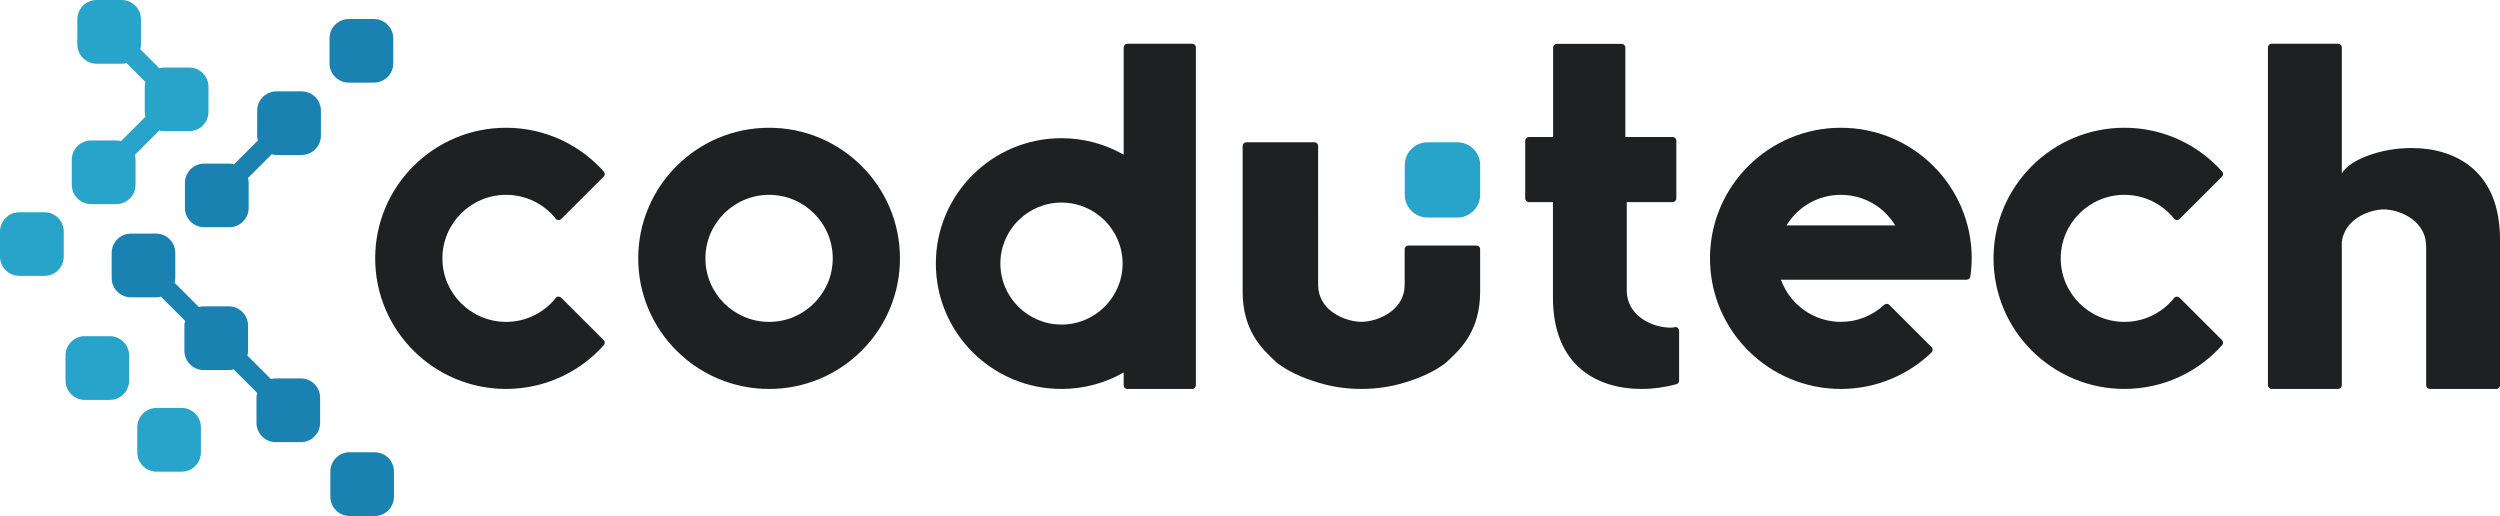 <?xml version="1.0" encoding="utf-8"?>
<!-- Generator: Adobe Illustrator 13.0.0, SVG Export Plug-In . SVG Version: 6.00 Build 14948)  -->
<!DOCTYPE svg PUBLIC "-//W3C//DTD SVG 1.1//EN" "http://www.w3.org/Graphics/SVG/1.1/DTD/svg11.dtd">
<svg version="1.1" id="Layer_1" xmlns="http://www.w3.org/2000/svg" xmlns:xlink="http://www.w3.org/1999/xlink" x="0px" y="0px"
	 width="602.57px" height="124.37px" viewBox="0 0 602.57 124.37" enable-background="new 0 0 602.57 124.37" xml:space="preserve">
<g>
	<g>
		<g>
			<g>
				<path fill="#1A82B1" d="M79.422,15.267c0,2.563,2.079,4.649,4.658,4.651l6.042-0.001c2.578,0.001,4.666-2.087,4.667-4.651
					l0.001-6.032c-0.001-2.57-2.09-4.653-4.667-4.653h-6.042c-2.58,0.001-4.658,2.083-4.658,4.653L79.422,15.267z"/>
				<path fill="#1A82B1" d="M55.272,39.428H49.23c-2.58,0.001-4.656,2.084-4.656,4.652l-0.002,6.035
					c0,2.563,2.079,4.648,4.658,4.648h6.042c2.578,0.004,4.666-2.084,4.666-4.648l0-6.035c0-0.407-0.069-0.796-0.167-1.173
					l5.713-5.715c0.371,0.097,0.756,0.164,1.157,0.164h6.042c2.577,0,4.666-2.089,4.666-4.652l0.002-6.034
					c-0.002-2.568-2.091-4.652-4.667-4.652h-6.042c-2.58,0-4.657,2.083-4.657,4.652l-0.002,6.035c0,0.405,0.07,0.793,0.167,1.168
					l-5.716,5.717C56.061,39.495,55.677,39.428,55.272,39.428z"/>
				<path fill="#1A82B1" d="M94.958,119.706l-0.001-6.043c-0.001-2.583-2.083-4.655-4.651-4.655l-6.037-0.005
					c-2.562,0-4.649,2.081-4.649,4.66v6.043c-0.001,2.579,2.088,4.662,4.65,4.666h6.036
					C92.872,124.372,94.958,122.28,94.958,119.706z"/>
				<path fill="#1A82B1" d="M77.157,95.864c0-2.583-2.083-4.655-4.651-4.655l-6.036-0.004c-0.404,0-0.791,0.067-1.167,0.165
					l-5.681-5.678c0.095-0.374,0.164-0.756,0.163-1.158l0-6.042c0-2.583-2.083-4.66-4.652-4.66h-6.035
					c-0.406,0-0.792,0.069-1.168,0.166l-5.84-5.839c0.095-0.373,0.163-0.759,0.163-1.159l-0.002-6.041
					c0-2.582-2.083-4.658-4.651-4.658L31.565,56.3c-2.563,0.001-4.651,2.077-4.651,4.656V67c0,2.579,2.09,4.662,4.651,4.666h6.034
					c0.41,0,0.797-0.069,1.175-0.168l5.835,5.835c-0.095,0.372-0.163,0.753-0.163,1.159v6.042c-0.001,2.575,2.088,4.663,4.651,4.665
					h6.034c0.408,0,0.798-0.072,1.175-0.167l5.676,5.673c-0.096,0.372-0.165,0.754-0.163,1.159l-0.001,6.042
					c0,2.574,2.089,4.663,4.652,4.667h6.035c2.567,0,4.653-2.093,4.653-4.667L77.157,95.864z"/>
			</g>
		</g>
		<g>
			<path fill="#28A3C9" d="M15.366,55.807c0-2.563-2.077-4.653-4.657-4.653H4.667c-2.577,0-4.665,2.09-4.666,4.654L0,61.842
				c0.001,2.565,2.09,4.65,4.667,4.65h6.041c2.582,0,4.658-2.085,4.658-4.65L15.366,55.807z"/>
			<path fill="#28A3C9" d="M39.549,31.611h6.043c2.581-0.002,4.655-2.085,4.655-4.653l0.002-6.038
				c0.001-2.56-2.079-4.649-4.657-4.649H39.55c-0.403,0-0.788,0.069-1.16,0.161l-4.575-4.57c0.098-0.375,0.163-0.758,0.164-1.162
				l-0.001-6.041C33.977,2.079,31.894,0,29.328,0H23.29c-2.562,0-4.648,2.079-4.651,4.659l0.001,6.041
				c-0.001,2.578,2.088,4.664,4.651,4.664l6.036,0.004c0.406,0,0.793-0.07,1.172-0.169l4.553,4.553
				c-0.099,0.378-0.168,0.767-0.168,1.172l-0.001,6.034c0,0.409,0.07,0.795,0.168,1.174l-5.886,5.885
				c-0.372-0.096-0.755-0.162-1.157-0.162l-6.042,0.001c-2.577-0.001-4.665,2.087-4.665,4.65L17.3,44.542
				c0.001,2.565,2.09,4.652,4.666,4.652h6.042c2.58-0.003,4.656-2.087,4.656-4.652l0.002-6.038c0-0.405-0.068-0.792-0.167-1.167
				l5.889-5.889C38.762,31.544,39.146,31.611,39.549,31.611z"/>
			<path fill="#28A3C9" d="M48.425,109.025v-6.04c0-2.582-2.083-4.658-4.652-4.658h-6.034c-2.564,0-4.652,2.076-4.652,4.654v6.044
				c0,2.578,2.089,4.665,4.652,4.665h6.034C46.34,113.69,48.427,111.604,48.425,109.025z"/>
			<path fill="#28A3C9" d="M31.125,85.686c0-2.581-2.082-4.66-4.652-4.66h-6.034c-2.564,0-4.651,2.079-4.651,4.657l0,6.045
				c-0.001,2.576,2.088,4.664,4.651,4.664h6.034c2.568,0,4.654-2.092,4.653-4.664L31.125,85.686z"/>
		</g>
	</g>
</g>
<path fill="#28A3C9" d="M344.097,52.438h7.146c3.048,0,5.517-2.471,5.517-5.502v-7.138c0-3.039-2.469-5.503-5.517-5.503h-7.146
	c-3.052,0-5.509,2.465-5.509,5.503v7.138C338.588,49.968,341.045,52.438,344.097,52.438z"/>
<g>
	<path fill="#1E2022" d="M135.271,71.757c-0.166-0.167-0.392-0.26-0.625-0.26c-0.016,0-0.033,0-0.049,0.001
		c-0.251,0.014-0.485,0.135-0.643,0.331c-2.93,3.656-7.297,5.754-11.981,5.754c-8.459,0-15.342-6.868-15.342-15.309
		c0-8.443,6.883-15.312,15.342-15.312c4.684,0,9.051,2.096,11.981,5.751c0.158,0.196,0.392,0.317,0.643,0.331
		c0.016,0.001,0.033,0.001,0.049,0.001c0.233,0,0.46-0.092,0.625-0.259l10.233-10.213c0.333-0.331,0.349-0.866,0.035-1.216
		c-1.305-1.463-2.752-2.809-4.299-4.003c-1.786-1.377-3.721-2.564-5.751-3.529c-2.069-0.982-4.25-1.737-6.479-2.246
		c-2.295-0.521-4.663-0.787-7.038-0.787c-4.258,0-8.389,0.833-12.277,2.474c-1.87,0.789-3.672,1.767-5.358,2.903
		c-1.67,1.126-3.241,2.418-4.668,3.844c-1.428,1.424-2.724,2.991-3.852,4.658c-1.139,1.684-2.118,3.482-2.909,5.348
		c-1.644,3.881-2.479,8.003-2.479,12.253c0,4.249,0.834,8.371,2.479,12.25c0.791,1.865,1.77,3.664,2.909,5.345
		c1.128,1.667,2.424,3.234,3.852,4.659c1.427,1.425,2.998,2.717,4.668,3.842c1.686,1.137,3.489,2.113,5.358,2.902
		c3.889,1.642,8.019,2.475,12.277,2.475c2.375,0,4.743-0.266,7.038-0.788c2.23-0.507,4.41-1.262,6.479-2.244
		c2.031-0.962,3.966-2.149,5.751-3.525c1.548-1.194,2.995-2.541,4.299-4.002c0.313-0.352,0.297-0.886-0.035-1.218L135.271,71.757z"
		/>
	<path fill="#1E2022" d="M211.529,44.673c-1.128-1.667-2.425-3.233-3.852-4.658c-1.428-1.426-2.999-2.718-4.669-3.844
		c-1.686-1.137-3.489-2.114-5.358-2.903c-3.888-1.641-8.019-2.474-12.278-2.474c-4.257,0-8.388,0.833-12.277,2.474
		c-1.869,0.789-3.671,1.767-5.357,2.903c-1.671,1.126-3.241,2.418-4.668,3.844c-1.428,1.424-2.724,2.991-3.852,4.658
		c-1.14,1.685-2.118,3.483-2.909,5.348c-1.645,3.881-2.479,8.003-2.479,12.253c0,4.249,0.835,8.371,2.479,12.25
		c0.791,1.865,1.769,3.664,2.909,5.345c1.128,1.667,2.424,3.234,3.852,4.659c1.427,1.425,2.998,2.717,4.668,3.842
		c1.686,1.137,3.488,2.113,5.357,2.902c3.889,1.642,8.02,2.475,12.277,2.475c4.259,0,8.39-0.833,12.278-2.475
		c1.87-0.789,3.673-1.766,5.358-2.902c1.671-1.125,3.241-2.417,4.669-3.842c1.427-1.425,2.723-2.992,3.852-4.659
		c1.139-1.681,2.118-3.479,2.908-5.345c1.645-3.88,2.479-8.002,2.479-12.25c0-4.25-0.834-8.372-2.479-12.253
		C213.647,48.156,212.668,46.357,211.529,44.673z M185.372,77.583c-8.46,0-15.344-6.868-15.344-15.309
		c0-8.443,6.883-15.312,15.344-15.312c8.46,0,15.343,6.869,15.343,15.312C200.715,70.715,193.832,77.583,185.372,77.583z"/>
	<path fill="#1E2022" d="M355.873,59.179h-16.425c-0.491,0-0.888,0.397-0.888,0.886v3.188v2.876v2.538
		c0,5.966-5.985,8.604-9.759,8.868c-0.063,0.003-0.124,0.014-0.183,0.031l-0.473-0.008h-0.026l-0.472,0.008
		c-0.056-0.018-0.117-0.028-0.182-0.031c-3.772-0.264-9.76-2.902-9.76-8.868V35.182c0-0.49-0.396-0.887-0.886-0.887h-16.423
		c-0.49,0-0.887,0.397-0.887,0.887v35.127c0,2.2,0.263,4.274,0.783,6.164c0.448,1.633,1.101,3.183,1.943,4.608
		c1.549,2.624,3.438,4.391,4.957,5.811c0.203,0.188,0.413,0.385,0.605,0.569c0.026,0.023,0.052,0.046,0.08,0.066
		c2.589,1.941,5.714,3.431,9.827,4.686c3.331,1.018,6.833,1.534,10.41,1.534h0.033c3.578,0,7.081-0.517,10.41-1.534
		c4.115-1.255,7.24-2.743,9.83-4.686c0.027-0.021,0.054-0.043,0.079-0.066c0.193-0.187,0.403-0.381,0.606-0.569
		c1.519-1.42,3.407-3.187,4.956-5.811c0.844-1.426,1.497-2.976,1.945-4.608c0.518-1.89,0.781-3.964,0.781-6.164V66.13v-3.375v-2.689
		C356.759,59.576,356.362,59.179,355.873,59.179z"/>
	<path fill="#1E2022" d="M287.355,10.542h-15.633c-0.489,0-0.886,0.397-0.886,0.887v25.852c-2.237-1.279-4.628-2.265-7.106-2.933
		c-2.558-0.688-5.209-1.039-7.882-1.039c-4.088,0-8.054,0.799-11.788,2.375c-1.794,0.757-3.525,1.695-5.144,2.785
		c-1.604,1.082-3.112,2.324-4.482,3.691c-1.37,1.367-2.614,2.873-3.697,4.472c-1.093,1.615-2.033,3.343-2.792,5.133
		c-1.579,3.726-2.379,7.684-2.379,11.764c0,4.078,0.8,8.035,2.379,11.762c0.759,1.79,1.698,3.518,2.792,5.134
		c1.083,1.599,2.327,3.103,3.697,4.472c1.371,1.366,2.879,2.608,4.482,3.688c1.619,1.092,3.349,2.028,5.144,2.787
		c3.733,1.574,7.7,2.375,11.788,2.375c2.672,0,5.324-0.351,7.882-1.037c2.478-0.669,4.869-1.654,7.106-2.93l0,0v3.08
		c0,0.488,0.396,0.887,0.886,0.887h15.633c0.489,0,0.886-0.398,0.886-0.887V11.429C288.242,10.939,287.844,10.542,287.355,10.542z
		 M255.849,48.827c8.122,0,14.729,6.595,14.729,14.702c0,8.104-6.607,14.698-14.729,14.698c-8.123,0-14.73-6.594-14.73-14.698
		C241.119,55.422,247.726,48.827,255.849,48.827z"/>
	<path fill="#1E2022" d="M600.687,47.183c-1.137-2.713-2.792-4.998-4.924-6.792c-1.918-1.616-4.225-2.84-6.852-3.636
		c-2.359-0.715-4.939-1.078-7.665-1.078c-3.647,0-7.42,0.665-10.622,1.873c-1.512,0.569-2.819,1.229-3.885,1.958
		c-1.069,0.729-1.863,1.525-2.301,2.298V11.429c0-0.49-0.397-0.887-0.888-0.887h-16.028c-0.488,0-0.886,0.397-0.886,0.887V92.86
		c0,0.488,0.397,0.887,0.886,0.887h16.028c0.49,0,0.888-0.398,0.888-0.887V58.336l0,0c0.653-5.285,6.019-7.575,9.466-7.825
		c0.063-0.005,0.124-0.016,0.181-0.032l0.396,0.006c0.002,0,0.007,0,0.011,0c0.014,0,0.029-0.001,0.045-0.001
		c0.014-0.001,0.023-0.001,0.035-0.001c0.011,0,0.021,0,0.033,0.001c0.012,0,0.024,0,0.039,0c0.005,0,0.008,0,0.013,0l0.398-0.006
		c0.06,0.017,0.124,0.028,0.186,0.033c3.687,0.265,9.53,2.906,9.53,8.865V92.86c0,0.488,0.396,0.887,0.887,0.887h16.03
		c0.488,0,0.885-0.398,0.885-0.887V57.731C602.573,53.723,601.938,50.172,600.687,47.183z"/>
	<path fill="#1E2022" d="M404.349,78.995c-0.152-0.111-0.338-0.171-0.521-0.171c-0.089,0-0.182,0.015-0.271,0.043
		c-0.157,0.05-0.45,0.11-0.96,0.11c-0.487,0-0.898-0.057-0.903-0.057c-0.02-0.004-0.04-0.006-0.06-0.008
		c-3.688-0.266-9.534-2.908-9.534-8.868V48.716h11.056c0.49,0,0.888-0.397,0.888-0.887V33.909c0-0.49-0.397-0.887-0.888-0.887
		h-11.404V11.453c0-0.489-0.398-0.886-0.888-0.886h-15.632c-0.491,0-0.888,0.397-0.888,0.886v21.569h-5.837
		c-0.491,0-0.888,0.397-0.888,0.887V47.83c0,0.49,0.396,0.887,0.888,0.887h5.795v22.973c0,4.011,0.637,7.56,1.889,10.55
		c1.138,2.713,2.793,4.998,4.925,6.793c1.918,1.614,4.221,2.838,6.85,3.634c2.36,0.716,4.94,1.081,7.667,1.081
		c2.833,0,5.751-0.402,8.437-1.157c0.381-0.107,0.645-0.457,0.645-0.853V79.711C404.713,79.428,404.578,79.161,404.349,78.995z"/>
	<path fill="#1E2022" d="M469.855,44.673c-1.129-1.667-2.424-3.233-3.852-4.658c-1.428-1.426-2.999-2.718-4.671-3.844
		c-1.684-1.137-3.486-2.114-5.355-2.903c-3.892-1.641-8.021-2.474-12.278-2.474c-4.258,0-8.389,0.833-12.278,2.474
		c-1.87,0.789-3.673,1.767-5.357,2.903c-1.671,1.126-3.242,2.418-4.67,3.844c-1.426,1.424-2.724,2.991-3.853,4.658
		c-1.137,1.684-2.115,3.482-2.907,5.348c-1.646,3.881-2.478,8.003-2.478,12.253c0,4.249,0.832,8.371,2.478,12.25
		c0.792,1.865,1.769,3.664,2.907,5.345c1.129,1.667,2.427,3.234,3.853,4.659c1.428,1.425,2.999,2.717,4.67,3.842
		c1.685,1.137,3.487,2.113,5.357,2.902c3.89,1.642,8.021,2.475,12.278,2.475c4.309,0,8.483-0.855,12.412-2.538
		c1.886-0.809,3.703-1.809,5.402-2.972c1.431-0.98,2.791-2.088,4.047-3.294c0.172-0.165,0.271-0.392,0.274-0.63
		c0.002-0.237-0.093-0.469-0.26-0.638l-10.192-10.19c-0.175-0.172-0.401-0.26-0.629-0.26c-0.217,0-0.433,0.08-0.604,0.238
		c-2.845,2.656-6.555,4.119-10.45,4.119c-6.455,0-12.257-4.084-14.439-10.163l0,0h20.058h24.708c0.438,0,0.814-0.323,0.876-0.759
		c0.229-1.583,0.341-3.019,0.341-4.387c0-4.25-0.835-8.372-2.479-12.253C471.971,48.156,470.995,46.357,469.855,44.673z
		 M443.699,46.962c5.382,0,10.275,2.75,13.09,7.358h-26.187l0,0C433.419,49.712,438.314,46.962,443.699,46.962z"/>
	<path fill="#1E2022" d="M525.338,71.757c-0.168-0.167-0.391-0.26-0.625-0.26c-0.018,0-0.032,0-0.05,0.001
		c-0.251,0.014-0.486,0.135-0.644,0.331c-2.93,3.656-7.297,5.754-11.979,5.754c-8.461,0-15.345-6.868-15.345-15.309
		c0-8.443,6.884-15.312,15.345-15.312c4.683,0,9.05,2.096,11.979,5.751c0.157,0.196,0.393,0.317,0.644,0.331
		c0.018,0.001,0.032,0.001,0.05,0.001c0.234,0,0.457-0.092,0.625-0.259l10.229-10.213c0.333-0.333,0.348-0.866,0.035-1.216
		c-1.303-1.463-2.75-2.809-4.297-4.003c-1.784-1.377-3.72-2.564-5.75-3.529c-2.068-0.982-4.248-1.737-6.48-2.246
		c-2.293-0.521-4.661-0.787-7.035-0.787c-4.258,0-8.389,0.833-12.278,2.474c-1.869,0.789-3.672,1.767-5.357,2.903
		c-1.673,1.126-3.241,2.418-4.67,3.844c-1.427,1.424-2.724,2.992-3.85,4.658c-1.141,1.684-2.119,3.482-2.908,5.348
		c-1.645,3.881-2.479,8.003-2.479,12.253c0,4.249,0.835,8.371,2.479,12.25c0.789,1.865,1.768,3.664,2.908,5.345
		c1.126,1.667,2.423,3.234,3.85,4.659c1.429,1.425,2.997,2.717,4.67,3.842c1.686,1.137,3.488,2.113,5.357,2.902
		c3.89,1.642,8.021,2.475,12.278,2.475c2.374,0,4.742-0.266,7.035-0.788c2.232-0.507,4.412-1.262,6.48-2.244
		c2.03-0.962,3.966-2.149,5.75-3.525c1.547-1.194,2.994-2.541,4.297-4.002c0.313-0.352,0.298-0.886-0.035-1.217L525.338,71.757z"/>
</g>
</svg>
